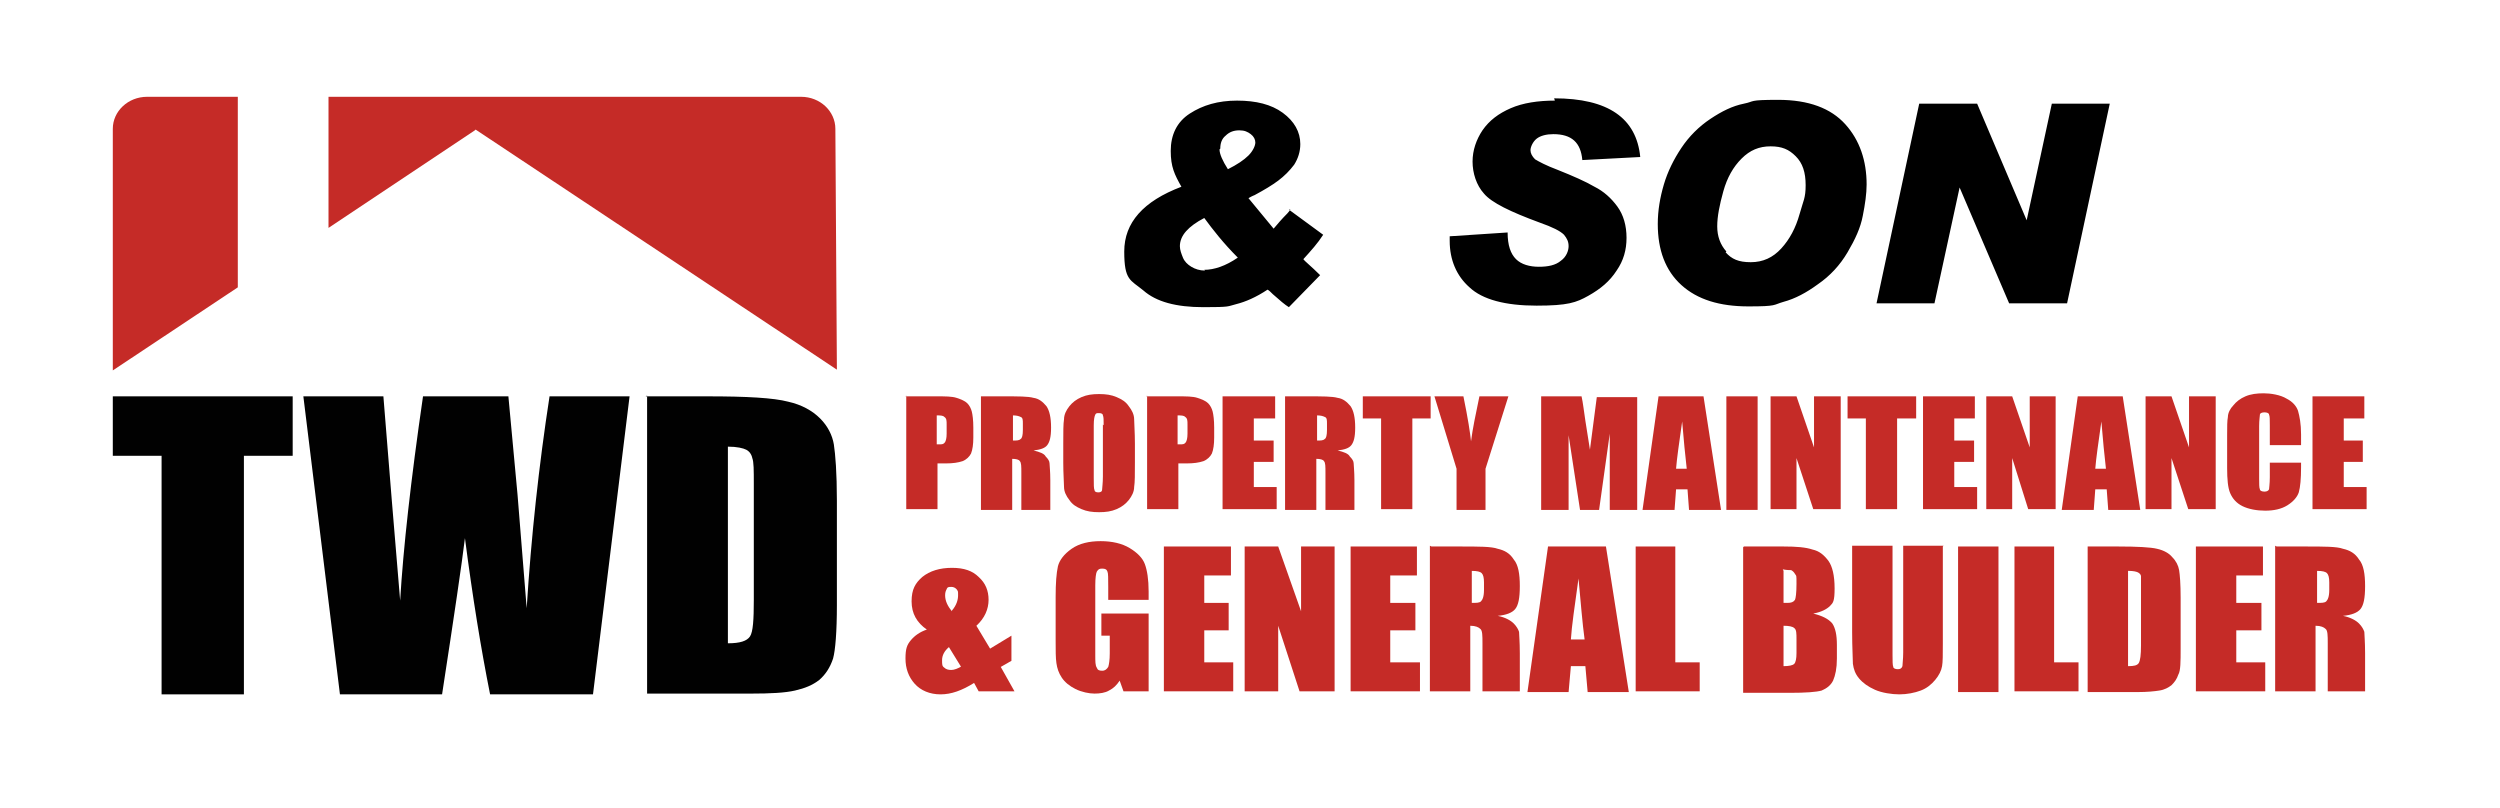 <?xml version="1.0" encoding="UTF-8"?>
<svg id="Layer_1" xmlns="http://www.w3.org/2000/svg" version="1.1" viewBox="0 0 328 106">
  <!-- Generator: Adobe Illustrator 29.6.1, SVG Export Plug-In . SVG Version: 2.1.1 Build 9)  -->
  <defs>
    <style>
      .st0 {
        fill: #c52b27;
      }

      .st1 {
        fill: #010101;
      }
    </style>
  </defs>
  <path class="st0" d="M118.8,52h4.1c1.1,0,2,0,2.6.2.6.2,1.1.4,1.4.7.3.3.5.7.6,1.1.1.4.2,1.1.2,2.1v1.3c0,.9-.1,1.6-.3,2.1-.2.4-.6.8-1.1,1-.6.2-1.3.3-2.2.3h-1.1v6h-4.1v-14.9ZM122.9,54.5v3.8c.1,0,.2,0,.3,0,.4,0,.6,0,.8-.3.1-.2.2-.5.2-1.1v-1.2c0-.5,0-.8-.3-1-.2-.2-.5-.2-1.1-.2"/>
  <path class="st0" d="M128.8,52h2.9c1.9,0,3.2,0,3.9.2.7.1,1.2.5,1.7,1.1.4.6.6,1.5.6,2.8s-.2,1.9-.5,2.3c-.3.4-.9.6-1.8.7.8.2,1.4.4,1.6.8.3.3.5.6.5.9,0,.3.1,1,.1,2.2v3.9h-3.8v-4.9c0-.8,0-1.3-.2-1.5-.1-.2-.5-.3-1-.3v6.7h-4.1v-14.9ZM132.9,54.5v3.3c.5,0,.8,0,1-.2.2-.1.3-.5.3-1.2v-.8c0-.5,0-.8-.3-.9-.2-.1-.5-.2-1-.2"/>
  <path class="st0" d="M148.9,60.7c0,1.5,0,2.6-.1,3.2,0,.6-.3,1.2-.7,1.7-.4.5-.9.9-1.6,1.2-.7.3-1.4.4-2.3.4s-1.6-.1-2.3-.4c-.7-.3-1.2-.6-1.6-1.2-.4-.5-.7-1.1-.7-1.7,0-.6-.1-1.7-.1-3.2v-2.5c0-1.5,0-2.6.1-3.2,0-.6.3-1.2.7-1.7.4-.5.9-.9,1.6-1.2.7-.3,1.4-.4,2.3-.4s1.6.1,2.3.4,1.2.6,1.6,1.2c.4.5.7,1.1.7,1.7,0,.6.1,1.7.1,3.2v2.5ZM144.8,55.8c0-.7,0-1.1-.1-1.3,0-.2-.2-.3-.5-.3s-.4,0-.5.2c-.1.2-.2.6-.2,1.4v6.9c0,.9,0,1.4.1,1.6,0,.2.2.3.5.3s.5-.1.5-.4c0-.2.1-.8.1-1.7v-6.8Z"/>
  <path class="st0" d="M150.4,52h4.1c1.1,0,2,0,2.6.2.6.2,1.1.4,1.4.7.3.3.5.7.6,1.1s.2,1.1.2,2.1v1.3c0,.9-.1,1.6-.3,2.1-.2.4-.6.8-1.1,1-.6.2-1.3.3-2.2.3h-1.1v6h-4.1v-14.9ZM154.5,54.5v3.8c.1,0,.2,0,.3,0,.4,0,.6,0,.8-.3.1-.2.2-.5.2-1.1v-1.2c0-.5,0-.8-.3-1-.2-.2-.5-.2-1.1-.2"/>
  <polygon class="st0" points="160.4 52 167.3 52 167.3 54.9 164.5 54.9 164.5 57.8 167.1 57.8 167.1 60.6 164.5 60.6 164.5 63.9 167.5 63.9 167.5 66.8 160.4 66.8 160.4 52"/>
  <path class="st0" d="M168.7,52h2.9c1.9,0,3.2,0,3.9.2.7.1,1.2.5,1.7,1.1.4.6.6,1.5.6,2.8s-.2,1.9-.5,2.3c-.3.4-.9.6-1.8.7.8.2,1.4.4,1.6.8.3.3.5.6.5.9,0,.3.1,1,.1,2.2v3.9h-3.8v-4.9c0-.8,0-1.3-.2-1.5-.1-.2-.5-.3-1-.3v6.7h-4.1v-14.9ZM172.8,54.5v3.3c.5,0,.8,0,1-.2.2-.1.3-.5.3-1.2v-.8c0-.5,0-.8-.3-.9-.2-.1-.5-.2-1-.2"/>
  <polygon class="st0" points="187.7 52 187.7 54.9 185.3 54.9 185.3 66.8 181.2 66.8 181.2 54.9 178.8 54.9 178.8 52 187.7 52"/>
  <path class="st0" d="M197.9,52l-3,9.5v5.4h-3.8v-5.4l-2.9-9.5h3.8c.6,2.9.9,4.9,1,5.9.2-1.6.6-3.5,1.1-5.9h3.8Z"/>
  <path class="st0" d="M214.8,52v14.9h-3.6v-10s-1.4,10-1.4,10h-2.5l-1.5-9.8v9.8h-3.6v-14.9h5.3c.2.9.3,1.9.5,3.2l.6,3.8.9-6.9h5.3Z"/>
  <path class="st0" d="M223.5,52l2.3,14.9h-4.2l-.2-2.7h-1.5l-.2,2.7h-4.2l2.1-14.9h5.9ZM221.3,61.5c-.2-1.7-.4-3.8-.6-6.2-.4,2.8-.7,4.9-.8,6.2h1.4Z"/>
  <rect class="st0" x="226.5" y="52" width="4.1" height="14.9"/>
  <polygon class="st0" points="241.5 52 241.5 66.8 237.9 66.8 235.7 60.1 235.7 66.8 232.3 66.8 232.3 52 235.7 52 238 58.7 238 52 241.5 52"/>
  <polygon class="st0" points="251.4 52 251.4 54.9 248.9 54.9 248.9 66.8 244.8 66.8 244.8 54.9 242.4 54.9 242.4 52 251.4 52"/>
  <polygon class="st0" points="252.3 52 259.1 52 259.1 54.9 256.4 54.9 256.4 57.8 259 57.8 259 60.6 256.4 60.6 256.4 63.9 259.4 63.9 259.4 66.8 252.3 66.8 252.3 52"/>
  <polygon class="st0" points="269.7 52 269.7 66.8 266.1 66.8 264 60.1 264 66.8 260.6 66.8 260.6 52 264 52 266.3 58.7 266.3 52 269.7 52"/>
  <path class="st0" d="M278.5,52l2.3,14.9h-4.2l-.2-2.7h-1.5l-.2,2.7h-4.2l2.1-14.9h5.9ZM276.3,61.5c-.2-1.7-.4-3.8-.6-6.2-.4,2.8-.7,4.9-.8,6.2h1.4Z"/>
  <polygon class="st0" points="290.7 52 290.7 66.8 287.1 66.8 284.9 60.1 284.9 66.8 281.5 66.8 281.5 52 284.9 52 287.2 58.7 287.2 52 290.7 52"/>
  <path class="st0" d="M301.9,58.4h-4.1v-2.6c0-.8,0-1.2-.1-1.4,0-.2-.3-.3-.6-.3s-.6.1-.6.3c0,.2-.1.7-.1,1.5v6.9c0,.7,0,1.2.1,1.4,0,.2.3.3.6.3s.5-.1.6-.3c0-.2.1-.7.1-1.6v-1.9h4.1v.6c0,1.5-.1,2.6-.3,3.3-.2.6-.7,1.2-1.5,1.7-.8.5-1.8.7-2.9.7s-2.2-.2-3-.6c-.8-.4-1.3-1-1.6-1.7-.3-.7-.4-1.8-.4-3.3v-4.3c0-1.1,0-1.9.1-2.4,0-.5.3-1.1.7-1.5.4-.5.9-.9,1.6-1.2.7-.3,1.5-.4,2.4-.4s2.2.2,3,.7c.8.4,1.3,1,1.5,1.6.2.7.4,1.7.4,3.1v1.4Z"/>
  <polygon class="st0" points="303.4 52 310.2 52 310.2 54.9 307.5 54.9 307.5 57.8 310 57.8 310 60.6 307.5 60.6 307.5 63.9 310.5 63.9 310.5 66.8 303.4 66.8 303.4 52"/>
  <path class="st0" d="M132.7,83.5v3.2l-1.4.8,1.8,3.2h-4.7l-.6-1.1c-1.6,1-3,1.5-4.4,1.5s-2.6-.5-3.4-1.4c-.8-.9-1.2-2-1.2-3.3s.2-1.8.7-2.4c.5-.6,1.2-1.1,2.1-1.4-1.3-.9-2-2.1-2-3.7s.5-2.4,1.4-3.2c1-.8,2.3-1.2,3.9-1.2s2.7.4,3.5,1.2c.9.8,1.3,1.8,1.3,3s-.5,2.4-1.6,3.4l1.8,3,2.8-1.7ZM126.1,87.5l-1.6-2.6c-.6.5-.9,1.1-.9,1.7s0,.8.3,1c.2.2.5.3.9.3s.9-.2,1.4-.5M124.9,80.1c.6-.7.8-1.4.8-2s0-.5-.2-.8c-.2-.2-.4-.3-.7-.3s-.5,0-.6.3c-.1.2-.2.4-.2.8,0,.7.3,1.4.9,2.1"/>
  <path class="st0" d="M150.7,78.7h-5.3v-1.7c0-1.1,0-1.8-.1-2-.1-.3-.3-.4-.7-.4s-.5.1-.7.4c-.1.2-.2.8-.2,1.8v9.1c0,.9,0,1.4.2,1.7.1.3.3.4.7.4s.6-.2.8-.5c.1-.3.2-.9.2-1.8v-2.3h-1.1v-2.9h6.2v10.2h-3.3l-.5-1.4c-.4.6-.8,1-1.4,1.3-.5.3-1.2.4-1.9.4s-1.7-.2-2.5-.6c-.8-.4-1.4-.9-1.8-1.5-.4-.6-.6-1.2-.7-1.9-.1-.7-.1-1.6-.1-3v-5.7c0-1.8.1-3.1.3-4,.2-.8.8-1.6,1.8-2.3,1-.7,2.3-1,3.8-1s2.8.3,3.8.9c1,.6,1.7,1.3,2,2.1.3.8.5,2,.5,3.6v.8Z"/>
  <polygon class="st0" points="152.7 71.7 161.5 71.7 161.5 75.5 158 75.5 158 79.1 161.2 79.1 161.2 82.7 158 82.7 158 86.9 161.8 86.9 161.8 90.7 152.7 90.7 152.7 71.7"/>
  <polygon class="st0" points="175.1 71.7 175.1 90.7 170.5 90.7 167.7 82.1 167.7 90.7 163.3 90.7 163.3 71.7 167.7 71.7 170.7 80.2 170.7 71.7 175.1 71.7"/>
  <polygon class="st0" points="177.2 71.7 185.9 71.7 185.9 75.5 182.4 75.5 182.4 79.1 185.7 79.1 185.7 82.7 182.4 82.7 182.4 86.9 186.3 86.9 186.3 90.7 177.2 90.7 177.2 71.7"/>
  <path class="st0" d="M187.8,71.7h3.7c2.5,0,4.2,0,5,.3.9.2,1.6.6,2.1,1.4.6.7.8,1.9.8,3.5s-.2,2.5-.6,3c-.4.5-1.2.8-2.3.9,1,.2,1.7.6,2.1,1,.4.4.6.8.7,1.1,0,.3.1,1.3.1,2.8v5h-4.9v-6.3c0-1,0-1.7-.3-1.9-.2-.2-.6-.4-1.3-.4v8.6h-5.3v-19.1ZM193.1,74.9v4.2c.6,0,1,0,1.2-.2.2-.2.4-.6.4-1.5v-1c0-.6-.1-1-.3-1.2-.2-.2-.6-.3-1.3-.3"/>
  <path class="st0" d="M210.7,71.7l3,19.1h-5.4l-.3-3.4h-1.9l-.3,3.4h-5.4l2.7-19.1h7.6ZM207.9,83.9c-.3-2.2-.5-4.8-.8-8-.5,3.6-.9,6.3-1,8h1.8Z"/>
  <polygon class="st0" points="219.8 71.7 219.8 86.9 223 86.9 223 90.7 214.6 90.7 214.6 71.7 219.8 71.7"/>
  <path class="st0" d="M228.8,71.7h5.2c1.7,0,2.9.1,3.8.4.9.2,1.5.7,2.1,1.5.5.7.8,1.9.8,3.6s-.2,1.9-.6,2.3c-.4.4-1.1.8-2.2,1,1.2.3,2,.7,2.5,1.3.4.6.6,1.5.6,2.8v1.8c0,1.3-.2,2.2-.5,2.9-.3.6-.8,1-1.5,1.3-.7.2-2.1.3-4.2.3h-6.1v-19.1ZM234,74.9v4.2c.2,0,.4,0,.5,0,.5,0,.8-.1,1-.4.1-.2.2-.9.2-2.1s0-1-.2-1.3c-.1-.2-.3-.4-.5-.5-.2,0-.6,0-1.1-.1M234,82.1v5.3c.7,0,1.2-.1,1.4-.3.2-.2.3-.7.3-1.4v-1.8c0-.8,0-1.3-.3-1.5-.2-.2-.7-.3-1.4-.3"/>
  <path class="st0" d="M254.9,71.7v12.7c0,1.4,0,2.5-.1,3-.1.6-.4,1.2-.9,1.8-.5.6-1.1,1.1-1.9,1.4-.8.3-1.8.5-2.8.5s-2.3-.2-3.2-.6c-.9-.4-1.6-.9-2.1-1.5-.5-.6-.7-1.2-.8-1.9,0-.7-.1-2.1-.1-4.2v-11.3h5.3v14.3c0,.8,0,1.4.1,1.6,0,.2.3.3.6.3s.5-.1.6-.4c0-.3.1-.9.1-1.8v-14h5.3Z"/>
  <rect class="st0" x="256.9" y="71.7" width="5.3" height="19.1"/>
  <polygon class="st0" points="269.5 71.7 269.5 86.9 272.7 86.9 272.7 90.7 264.3 90.7 264.3 71.7 269.5 71.7"/>
  <path class="st0" d="M274,71.7h3.9c2.5,0,4.3.1,5.1.3.9.2,1.6.6,2,1.1.5.5.8,1.1.9,1.7.1.6.2,1.8.2,3.6v6.7c0,1.7,0,2.9-.3,3.4-.2.6-.5,1-.9,1.4-.4.3-.9.6-1.6.7-.6.1-1.6.2-2.8.2h-6.6v-19.1ZM279.2,74.9v12.5c.8,0,1.2-.1,1.4-.4.2-.3.3-1.1.3-2.3v-7.4c0-.9,0-1.4,0-1.7,0-.2-.2-.4-.4-.5-.2-.1-.6-.2-1.2-.2"/>
  <polygon class="st0" points="288.1 71.7 296.9 71.7 296.9 75.5 293.4 75.5 293.4 79.1 296.7 79.1 296.7 82.7 293.4 82.7 293.4 86.9 297.2 86.9 297.2 90.7 288.1 90.7 288.1 71.7"/>
  <path class="st0" d="M298.7,71.7h3.7c2.5,0,4.2,0,5,.3.9.2,1.6.6,2.1,1.4.6.7.8,1.9.8,3.5s-.2,2.5-.6,3c-.4.5-1.2.8-2.3.9,1,.2,1.7.6,2.1,1,.4.4.6.8.7,1.1,0,.3.1,1.3.1,2.8v5h-4.9v-6.3c0-1,0-1.7-.3-1.9-.2-.2-.6-.4-1.3-.4v8.6h-5.3v-19.1ZM304,74.9v4.2c.6,0,1,0,1.2-.2.2-.2.4-.6.4-1.5v-1c0-.6-.1-1-.3-1.2-.2-.2-.6-.3-1.3-.3"/>
  <path class="st0" d="M62.3,17.1l-19.2,12.8V12.7s62,0,62,0c2.5,0,4.5,1.9,4.5,4.2l.2,31.6-47.4-31.5Z"/>
  <path class="st0" d="M31.2,12.7h-11.9c-2.5,0-4.5,1.9-4.5,4.2v31.7s16.4-10.9,16.4-10.9V12.7Z"/>
  <polygon class="st1" points="38.4 52 38.4 59.8 32 59.8 32 91.1 21.2 91.1 21.2 59.8 14.8 59.8 14.8 52 38.4 52"/>
  <path class="st1" d="M82.6,52l-4.8,39.1h-13.5c-1.2-6-2.3-12.8-3.3-20.5-.4,3.3-1.4,10.1-3,20.5h-13.4l-4.8-39.1h10.5l1.1,13.6,1.1,13.2c.4-6.8,1.4-15.8,3-26.8h11.2c.1,1.1.5,5.4,1.2,12.9l1.2,14.9c.6-9.5,1.6-18.7,3-27.8h10.5Z"/>
  <path class="st1" d="M84.7,52h8.1c5.2,0,8.7.2,10.6.7,1.8.4,3.2,1.2,4.2,2.2,1,1,1.6,2.2,1.8,3.4.2,1.3.4,3.7.4,7.4v13.7c0,3.5-.2,5.9-.5,7-.4,1.2-1,2.1-1.8,2.8-.9.7-1.9,1.1-3.2,1.4-1.3.3-3.2.4-5.8.4h-13.6v-39.1ZM95.5,58.7v25.7c1.6,0,2.5-.3,2.9-.9.4-.6.5-2.2.5-4.8v-15.2c0-1.8,0-2.9-.2-3.4-.1-.5-.4-.9-.8-1.1-.4-.2-1.2-.4-2.4-.4"/>
  <path d="M269.2,13.6l-3.3,15.3h0l-6.5-15.3h-7.6l-5.6,26.2h7.6l3.3-15.2h0l6.5,15.2h7.6l5.6-26.2h-7.6ZM226.5,33c-.8-.9-1.2-2-1.2-3.3s.3-2.8.8-4.6c.5-1.8,1.3-3.2,2.4-4.3,1.1-1.1,2.3-1.6,3.8-1.6s2.4.4,3.3,1.3c.9.9,1.3,2.1,1.3,3.8s-.3,2-.8,3.8c-.5,1.8-1.3,3.3-2.4,4.5-1.1,1.2-2.4,1.8-4,1.8s-2.5-.4-3.3-1.3ZM228.8,13.6c-1.5.3-2.9,1-4.4,2-1.5,1-2.8,2.3-3.8,3.8-1,1.5-1.8,3.1-2.3,4.8-.5,1.7-.8,3.4-.8,5.2,0,3.4,1,6.1,3.1,8,2.1,1.9,5,2.8,8.8,2.8s3.2-.2,4.6-.6c1.5-.4,3-1.2,4.5-2.3,1.6-1.1,2.9-2.5,3.9-4.2,1-1.7,1.7-3.2,2-4.8.3-1.5.5-2.9.5-4.1,0-3.1-.9-5.8-2.8-7.9-1.9-2.1-4.8-3.2-8.8-3.2s-3,.2-4.5.5ZM204,13.2c-2.2,0-4.2.3-5.8,1-1.6.7-2.8,1.6-3.7,2.9-.8,1.2-1.3,2.6-1.3,4.1s.5,3.1,1.5,4.2c1,1.2,3.5,2.4,7.3,3.8,1.7.6,2.7,1.1,3.2,1.6.4.5.6.9.6,1.5s-.3,1.4-1,1.9c-.7.6-1.7.8-2.9.8s-2.3-.3-3-1c-.7-.7-1.1-1.8-1.1-3.5l-7.6.5v.6c0,2.5.9,4.6,2.6,6.1,1.7,1.6,4.7,2.4,8.8,2.4s5.2-.4,6.8-1.3c1.6-.9,2.8-1.9,3.7-3.3.9-1.3,1.3-2.7,1.3-4.3s-.4-3-1.2-4.1c-.8-1.1-1.8-2-3-2.6-1.2-.7-2.8-1.4-4.8-2.2-1.6-.6-2.5-1.1-3-1.4-.4-.4-.6-.8-.6-1.2s.3-1.1.8-1.5c.5-.4,1.3-.6,2.2-.6,2.4,0,3.6,1.1,3.8,3.4l7.6-.4c-.5-5.1-4.2-7.7-11.3-7.7ZM158.1,35.5c-.7,0-1.3-.2-1.8-.5-.5-.3-.9-.7-1.1-1.2-.2-.5-.4-1-.4-1.5,0-1.4,1.1-2.6,3.2-3.7,1.1,1.5,2.5,3.3,4.4,5.2-1.6,1.1-3.1,1.6-4.4,1.6ZM160.1,19.5c0-.7.2-1.3.7-1.7.5-.5,1.1-.7,1.8-.7s1.1.2,1.5.5c.4.3.6.7.6,1.1s-.3,1.1-.9,1.7c-.6.6-1.5,1.2-2.7,1.8-.7-1.1-1.1-2-1.1-2.6ZM169.3,27.5c0,0-.2.3-.4.5-.7.7-1.3,1.4-1.8,2l-3.3-4c.5-.3.8-.4.8-.4,1.3-.7,2.3-1.3,3.1-1.9.8-.6,1.5-1.3,2.1-2.1.5-.8.8-1.7.8-2.7,0-1.6-.8-3-2.3-4.1-1.5-1.1-3.5-1.6-6-1.6s-4.5.6-6.2,1.7c-1.7,1.1-2.5,2.8-2.5,4.9s.5,3.1,1.4,4.7c-5,1.9-7.5,4.7-7.5,8.5s.8,3.7,2.5,5.1c1.7,1.5,4.3,2.2,7.9,2.2s3.1-.1,4.3-.4c1.2-.3,2.6-.9,4.1-1.9.2.1.4.3.7.6.9.8,1.6,1.4,2.1,1.7l4.1-4.2c-1.2-1.2-2-1.8-2.2-2.1,1-1.1,1.9-2.1,2.6-3.2l-4.5-3.3Z"/>
</svg>